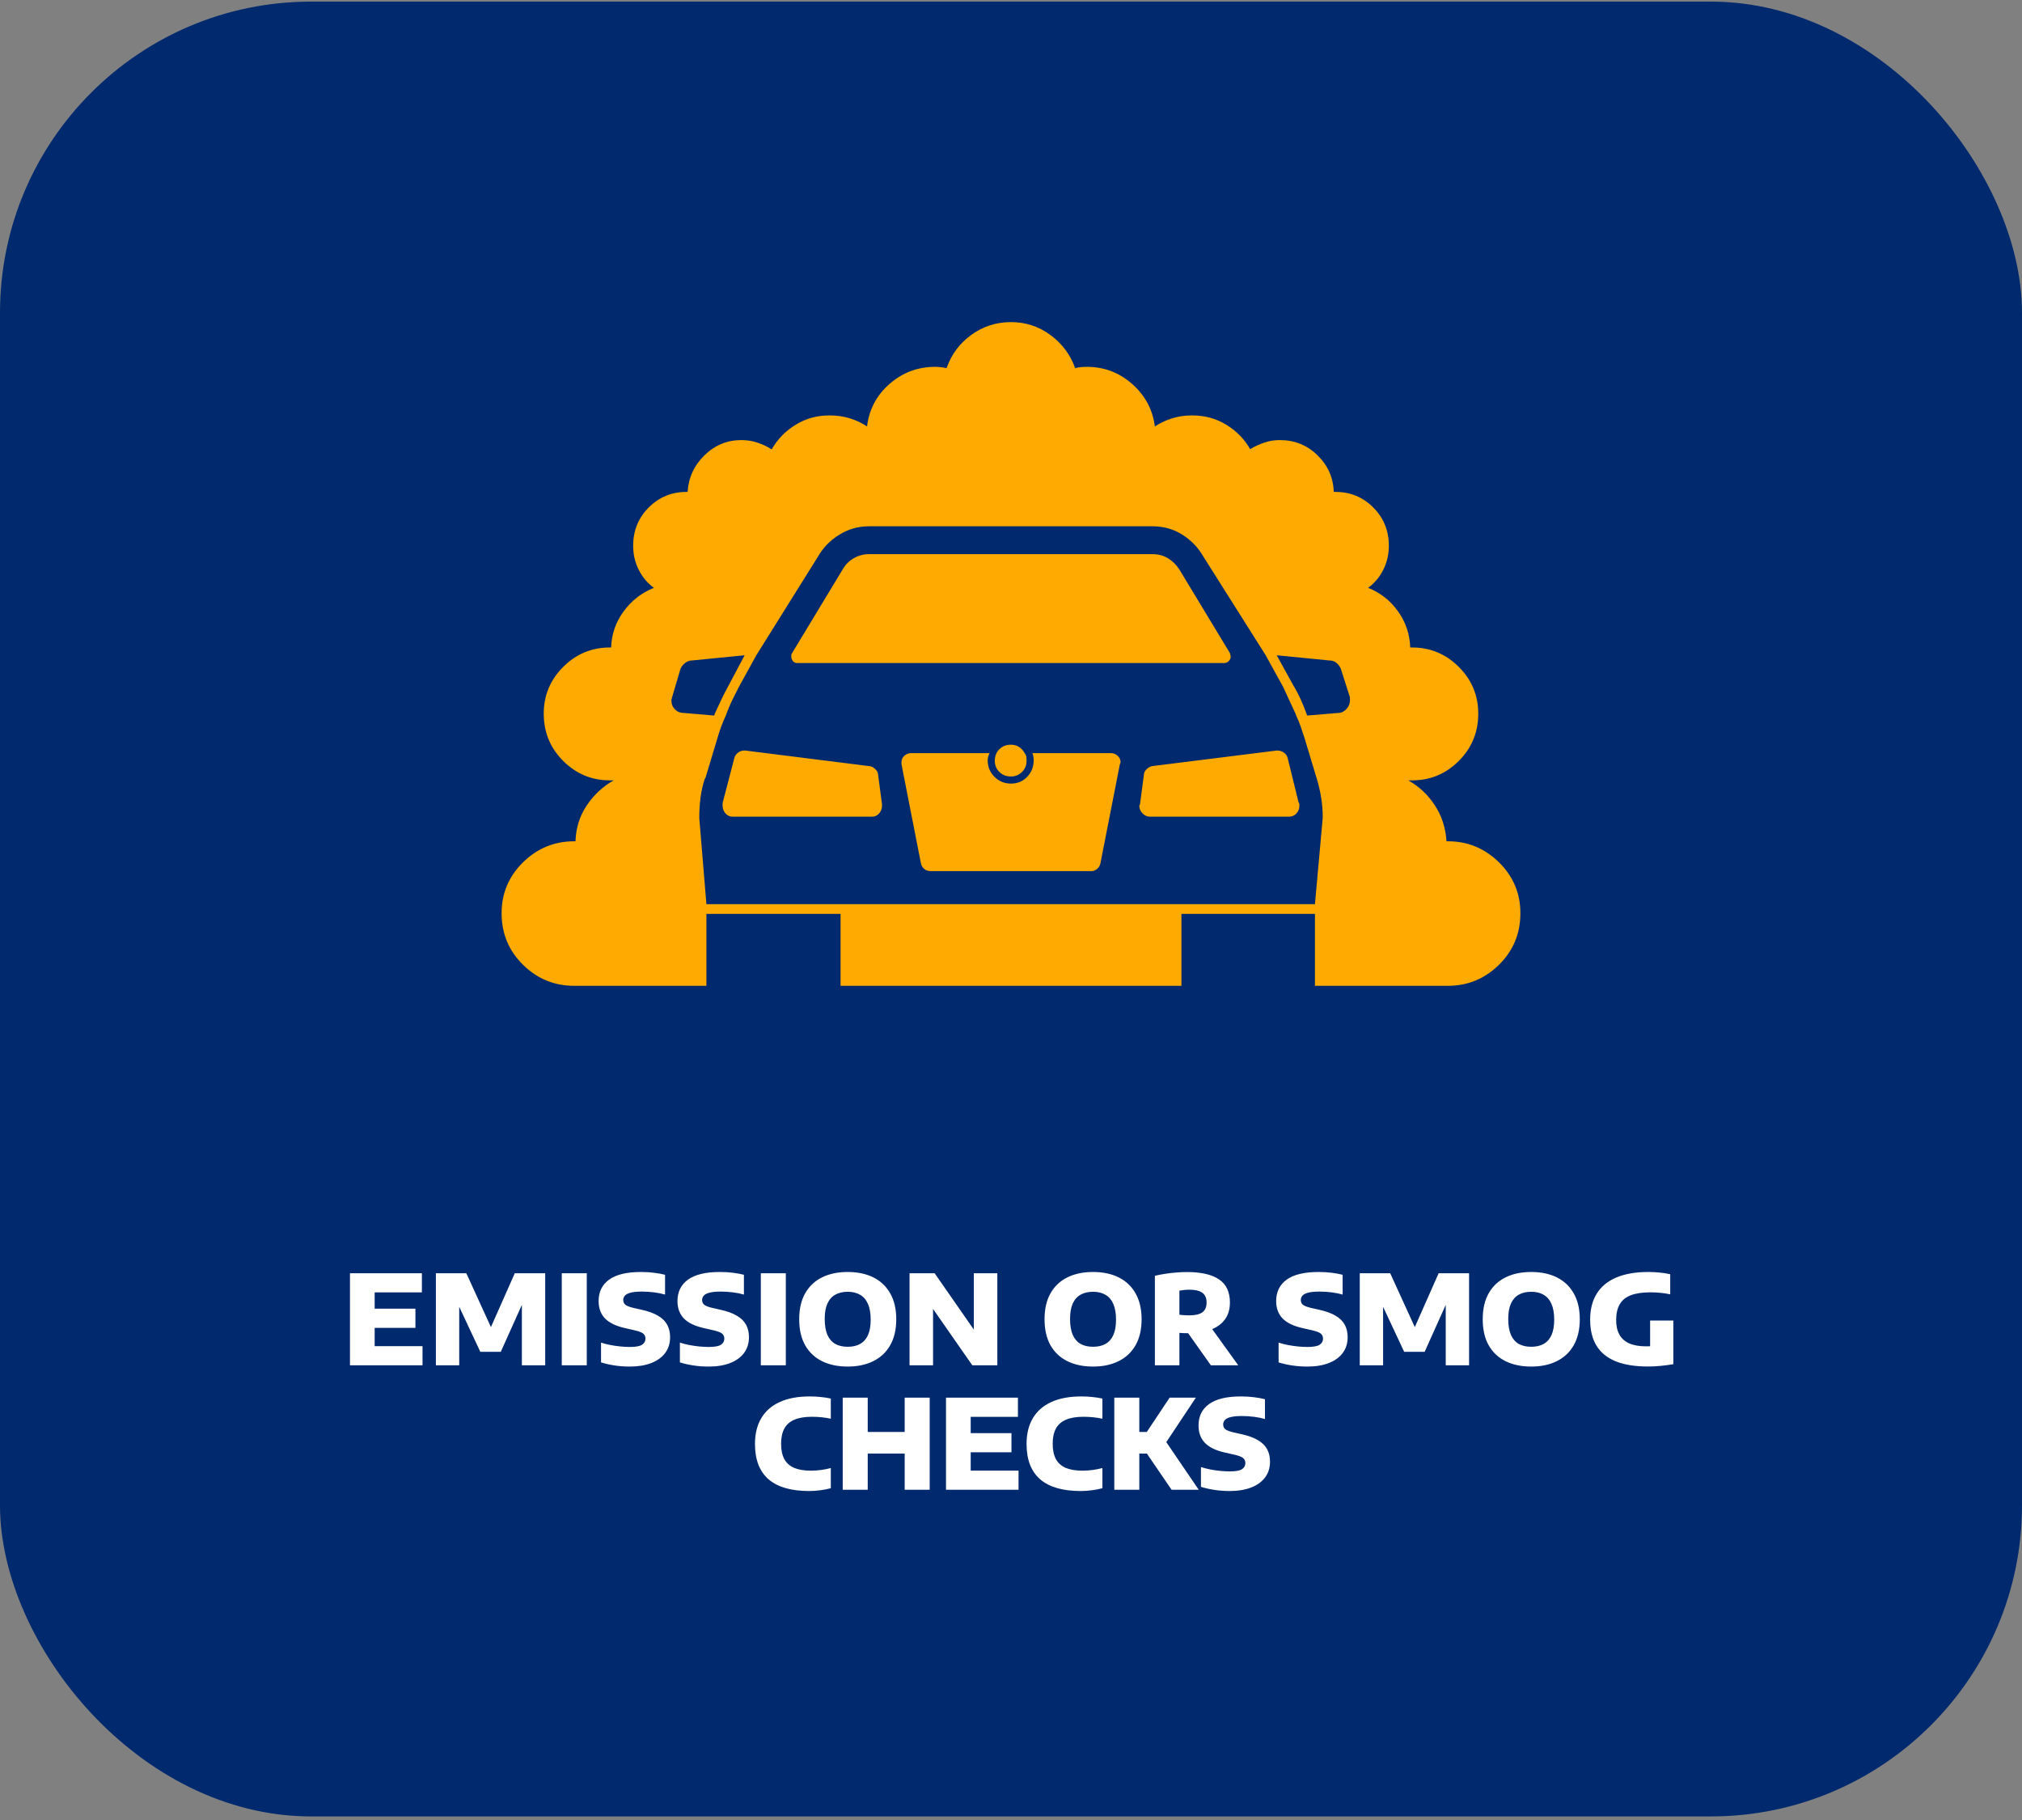 <svg width="390" height="351" viewBox="0 0 390 351" fill="none" xmlns="http://www.w3.org/2000/svg">
<rect x="0" y="0" width="390" height="351" fill="#808080" stroke="none"/>
<rect y="0.311" width="390" height="350" rx="60" fill="#012A6E"/>
<path d="M214.25 145.248H199.125C199.208 145.415 199.271 145.623 199.312 145.873C199.354 146.123 199.375 146.373 199.375 146.623C199.375 147.873 198.958 148.936 198.125 149.811C197.292 150.686 196.25 151.123 195 151.123C193.75 151.123 192.688 150.686 191.812 149.811C190.938 148.936 190.5 147.873 190.5 146.623C190.5 146.373 190.542 146.123 190.625 145.873C190.708 145.623 190.792 145.373 190.875 145.123L190.75 145.248H175.75C175.25 145.248 174.812 145.415 174.438 145.748C174.062 146.081 173.875 146.498 173.875 146.998C173.875 147.081 173.875 147.165 173.875 147.248C173.875 147.331 173.875 147.373 173.875 147.373L177.625 166.498C177.708 166.915 177.917 167.269 178.25 167.561C178.583 167.852 179 167.998 179.5 167.998H210.5C210.917 167.998 211.292 167.852 211.625 167.561C211.958 167.269 212.167 166.915 212.25 166.498L216 147.373C216 147.373 216.021 147.331 216.062 147.248C216.104 147.165 216.125 147.081 216.125 146.998C216.125 146.498 215.938 146.081 215.562 145.748C215.188 145.415 214.75 145.248 214.25 145.248ZM195 143.623C194.083 143.623 193.333 143.915 192.75 144.498C192.167 145.081 191.875 145.831 191.875 146.748C191.875 147.581 192.167 148.29 192.75 148.873C193.333 149.456 194.083 149.748 195 149.748C195.833 149.748 196.542 149.456 197.125 148.873C197.708 148.29 198 147.581 198 146.748C198 146.415 197.979 146.123 197.938 145.873C197.896 145.623 197.792 145.415 197.625 145.248C197.375 144.748 197.021 144.352 196.562 144.061C196.104 143.769 195.583 143.623 195 143.623ZM167.625 147.748L143.75 144.748C143.667 144.748 143.625 144.748 143.625 144.748C143.625 144.748 143.583 144.748 143.5 144.748C143.083 144.748 142.688 144.894 142.312 145.186C141.938 145.477 141.708 145.831 141.625 146.248L139.375 154.873C139.375 154.956 139.375 155.04 139.375 155.123C139.375 155.206 139.375 155.29 139.375 155.373C139.375 155.956 139.562 156.456 139.938 156.873C140.312 157.29 140.75 157.498 141.25 157.498H168.25C168.75 157.498 169.188 157.29 169.562 156.873C169.938 156.456 170.125 155.956 170.125 155.373C170.125 155.373 170.125 155.331 170.125 155.248C170.125 155.165 170.125 155.123 170.125 155.123L169.375 149.498C169.375 149.081 169.208 148.706 168.875 148.373C168.542 148.04 168.167 147.831 167.75 147.748H167.625ZM153.75 127.873H236.125C236.458 127.873 236.75 127.748 237 127.498C237.25 127.248 237.375 126.956 237.375 126.623C237.375 126.54 237.354 126.436 237.312 126.311C237.271 126.186 237.25 126.081 237.25 125.998L227.5 109.873C226.917 108.956 226.188 108.227 225.312 107.686C224.438 107.144 223.417 106.873 222.25 106.873H167.625C166.542 106.873 165.542 107.144 164.625 107.686C163.708 108.227 163 108.956 162.5 109.873L152.75 125.998C152.667 126.081 152.625 126.186 152.625 126.311C152.625 126.436 152.625 126.54 152.625 126.623C152.625 126.956 152.729 127.248 152.938 127.498C153.146 127.748 153.417 127.873 153.75 127.873ZM279.25 162.248C279.167 162.248 279.104 162.248 279.062 162.248C279.021 162.248 279 162.248 279 162.248C278.833 159.665 278.083 157.352 276.75 155.311C275.417 153.269 273.708 151.665 271.625 150.498H272.375C275.875 150.498 278.875 149.248 281.375 146.748C283.875 144.248 285.125 141.206 285.125 137.623C285.125 134.123 283.875 131.123 281.375 128.623C278.875 126.123 275.875 124.873 272.375 124.873C272.292 124.873 272.229 124.873 272.188 124.873C272.146 124.873 272.083 124.873 272 124.873C271.917 122.29 271.125 119.956 269.625 117.873C268.125 115.79 266.208 114.29 263.875 113.373C265.125 112.456 266.104 111.29 266.812 109.873C267.521 108.456 267.875 106.915 267.875 105.248C267.875 102.331 266.875 99.873 264.875 97.873C262.875 95.873 260.458 94.873 257.625 94.873C257.542 94.873 257.5 94.873 257.5 94.873H257.25C257.167 92.123 256.125 89.769 254.125 87.811C252.125 85.852 249.708 84.873 246.875 84.873C245.792 84.873 244.771 85.04 243.812 85.373C242.854 85.706 241.958 86.123 241.125 86.623C240.042 84.706 238.521 83.144 236.562 81.936C234.604 80.727 232.417 80.123 230 80.123C230 80.123 229.979 80.123 229.938 80.123C229.896 80.123 229.833 80.123 229.75 80.123C228.5 80.123 227.271 80.311 226.062 80.686C224.854 81.061 223.75 81.581 222.75 82.248C222.333 78.998 220.875 76.269 218.375 74.061C215.875 71.852 212.958 70.748 209.625 70.748C209.208 70.748 208.812 70.769 208.438 70.811C208.062 70.852 207.708 70.915 207.375 70.998C206.458 68.415 204.875 66.29 202.625 64.623C200.375 62.956 197.833 62.123 195 62.123C192.167 62.123 189.625 62.935 187.375 64.561C185.125 66.186 183.542 68.29 182.625 70.873L182.5 70.998C182.167 70.915 181.812 70.852 181.438 70.811C181.062 70.769 180.708 70.748 180.375 70.748C177.042 70.748 174.125 71.831 171.625 73.998C169.125 76.165 167.667 78.873 167.25 82.123V82.248C166.25 81.581 165.146 81.061 163.938 80.686C162.729 80.311 161.458 80.123 160.125 80.123C160.125 80.123 160.104 80.123 160.062 80.123C160.021 80.123 159.958 80.123 159.875 80.123C157.542 80.123 155.396 80.727 153.438 81.936C151.479 83.144 149.958 84.706 148.875 86.623H148.75C148 86.123 147.125 85.706 146.125 85.373C145.125 85.04 144.083 84.873 143 84.873C140.25 84.873 137.875 85.852 135.875 87.811C133.875 89.769 132.792 92.123 132.625 94.873H132.5C132.5 94.873 132.479 94.873 132.438 94.873C132.396 94.873 132.375 94.873 132.375 94.873C129.542 94.873 127.125 95.873 125.125 97.873C123.125 99.873 122.125 102.331 122.125 105.248C122.125 106.915 122.479 108.456 123.188 109.873C123.896 111.29 124.875 112.456 126.125 113.373C123.792 114.29 121.854 115.79 120.312 117.873C118.771 119.956 117.958 122.29 117.875 124.873C117.875 124.873 117.854 124.873 117.812 124.873C117.771 124.873 117.708 124.873 117.625 124.873C114.125 124.873 111.125 126.123 108.625 128.623C106.125 131.123 104.875 134.123 104.875 137.623C104.875 141.206 106.125 144.248 108.625 146.748C111.125 149.248 114.125 150.498 117.625 150.498H118.375C116.292 151.665 114.562 153.269 113.188 155.311C111.812 157.352 111.083 159.665 111 162.248C111 162.248 110.979 162.248 110.938 162.248C110.896 162.248 110.833 162.248 110.75 162.248C106.917 162.248 103.625 163.602 100.875 166.311C98.125 169.019 96.75 172.29 96.75 176.123C96.75 180.04 98.125 183.352 100.875 186.061C103.625 188.769 106.917 190.123 110.75 190.123H136.25V176.248H162.125V190.123H227.875V176.248H253.625V190.123H279.25C283.083 190.123 286.375 188.769 289.125 186.061C291.875 183.352 293.25 180.04 293.25 176.123C293.25 172.29 291.875 169.019 289.125 166.311C286.375 163.602 283.083 162.248 279.25 162.248ZM129.625 134.498L131.25 128.998C131.417 128.581 131.708 128.206 132.125 127.873C132.542 127.54 133 127.373 133.5 127.373L143.625 126.373L140.375 132.498C139.958 133.248 139.542 134.061 139.125 134.936C138.708 135.811 138.292 136.706 137.875 137.623L137.75 137.998L131.875 137.498C131.208 137.498 130.646 137.269 130.188 136.811C129.729 136.352 129.5 135.79 129.5 135.123C129.5 134.956 129.521 134.831 129.562 134.748C129.604 134.665 129.625 134.54 129.625 134.373V134.498ZM253.625 174.373H136.25L134.875 157.748C134.875 156.331 134.958 154.998 135.125 153.748C135.292 152.498 135.583 151.248 136 149.998V150.248L138.375 142.373C138.792 140.873 139.333 139.415 140 137.998C140.417 136.831 140.854 135.79 141.312 134.873C141.771 133.956 142.208 133.081 142.625 132.248L142.5 132.498L145.875 126.373L157.75 107.373C158.75 105.623 160.125 104.206 161.875 103.123C163.625 102.04 165.542 101.498 167.625 101.498H222.25C224.417 101.498 226.354 102.04 228.062 103.123C229.771 104.206 231.125 105.623 232.125 107.373L244.125 126.373L247.5 132.498C247.833 133.248 248.208 134.061 248.625 134.936C249.042 135.811 249.458 136.706 249.875 137.623L250 137.998C250.333 138.665 250.625 139.373 250.875 140.123C251.125 140.873 251.375 141.623 251.625 142.373L254 150.248C254.333 151.331 254.604 152.498 254.812 153.748C255.021 154.998 255.125 156.29 255.125 157.623C255.125 157.623 255.125 157.665 255.125 157.748L253.625 174.373ZM258.125 137.498L252.125 137.998C251.708 136.831 251.292 135.79 250.875 134.873C250.458 133.956 250 133.081 249.5 132.248L249.625 132.498L246.25 126.373L256.375 127.373C256.958 127.373 257.438 127.54 257.812 127.873C258.188 128.206 258.458 128.581 258.625 128.998L260.375 134.498C260.375 134.581 260.375 134.665 260.375 134.748C260.375 134.831 260.375 134.956 260.375 135.123C260.375 135.706 260.146 136.248 259.688 136.748C259.229 137.248 258.708 137.498 258.125 137.498ZM248.375 146.248C248.292 145.831 248.062 145.477 247.688 145.186C247.312 144.894 246.875 144.748 246.375 144.748C246.375 144.748 246.354 144.748 246.312 144.748C246.271 144.748 246.25 144.748 246.25 144.748L222.25 147.748C221.833 147.831 221.458 148.04 221.125 148.373C220.792 148.706 220.625 149.081 220.625 149.498L219.875 155.123C219.875 155.123 219.854 155.165 219.812 155.248C219.771 155.331 219.75 155.373 219.75 155.373C219.75 155.956 219.958 156.456 220.375 156.873C220.792 157.29 221.25 157.498 221.75 157.498H248.625C249.208 157.498 249.688 157.29 250.062 156.873C250.438 156.456 250.625 155.956 250.625 155.373C250.625 155.29 250.625 155.206 250.625 155.123C250.625 155.04 250.583 154.915 250.5 154.748V154.873L248.375 146.248Z" fill="#FFAA00"/>
<path d="M67.502 263.311V245.551H81.374V249.247H72.266V259.615H81.495V263.311H67.502ZM70.07 256.087V252.391H80.126V256.087H70.07ZM84.074 263.311V245.551H89.942L94.97 256.555H94.418L99.29 245.551H105.158V263.311H100.658V249.595H101.582L96.59 260.707H92.642L87.434 249.595H88.574V263.311H84.074ZM108.354 263.311V245.551H113.178V263.311H108.354ZM121.471 263.551C120.439 263.551 119.455 263.479 118.519 263.335C117.583 263.191 116.719 262.995 115.927 262.747V258.931C116.455 259.107 117.043 259.259 117.691 259.387C118.347 259.515 119.003 259.611 119.659 259.675C120.315 259.739 120.923 259.771 121.483 259.771C122.635 259.771 123.423 259.627 123.847 259.339C124.279 259.051 124.495 258.659 124.495 258.163C124.495 257.739 124.339 257.407 124.027 257.167C123.723 256.927 123.111 256.707 122.191 256.507L120.655 256.159C118.863 255.767 117.547 255.143 116.707 254.287C115.875 253.431 115.459 252.307 115.459 250.915C115.459 249.139 116.135 247.763 117.487 246.787C118.847 245.803 120.895 245.311 123.631 245.311C124.543 245.311 125.395 245.363 126.187 245.467C126.979 245.563 127.675 245.691 128.275 245.851V249.667C127.683 249.491 126.995 249.351 126.211 249.247C125.427 249.143 124.639 249.091 123.847 249.091C122.911 249.091 122.179 249.159 121.651 249.295C121.123 249.431 120.751 249.623 120.535 249.871C120.319 250.111 120.211 250.391 120.211 250.711C120.211 251.095 120.343 251.399 120.607 251.623C120.871 251.847 121.391 252.051 122.167 252.235L123.703 252.583C125.023 252.871 126.087 253.255 126.895 253.735C127.711 254.207 128.307 254.787 128.683 255.475C129.059 256.163 129.247 256.967 129.247 257.887C129.247 259.055 128.935 260.063 128.311 260.911C127.695 261.751 126.803 262.403 125.635 262.867C124.475 263.323 123.087 263.551 121.471 263.551ZM136.682 263.551C135.65 263.551 134.666 263.479 133.73 263.335C132.794 263.191 131.93 262.995 131.138 262.747V258.931C131.666 259.107 132.254 259.259 132.902 259.387C133.558 259.515 134.214 259.611 134.87 259.675C135.526 259.739 136.134 259.771 136.694 259.771C137.846 259.771 138.634 259.627 139.058 259.339C139.49 259.051 139.706 258.659 139.706 258.163C139.706 257.739 139.55 257.407 139.238 257.167C138.934 256.927 138.322 256.707 137.402 256.507L135.866 256.159C134.074 255.767 132.758 255.143 131.918 254.287C131.086 253.431 130.67 252.307 130.67 250.915C130.67 249.139 131.346 247.763 132.698 246.787C134.058 245.803 136.106 245.311 138.842 245.311C139.754 245.311 140.606 245.363 141.398 245.467C142.19 245.563 142.886 245.691 143.486 245.851V249.667C142.894 249.491 142.206 249.351 141.422 249.247C140.638 249.143 139.85 249.091 139.058 249.091C138.122 249.091 137.39 249.159 136.862 249.295C136.334 249.431 135.962 249.623 135.746 249.871C135.53 250.111 135.422 250.391 135.422 250.711C135.422 251.095 135.554 251.399 135.818 251.623C136.082 251.847 136.602 252.051 137.378 252.235L138.914 252.583C140.234 252.871 141.298 253.255 142.106 253.735C142.922 254.207 143.518 254.787 143.894 255.475C144.27 256.163 144.458 256.967 144.458 257.887C144.458 259.055 144.146 260.063 143.522 260.911C142.906 261.751 142.014 262.403 140.846 262.867C139.686 263.323 138.298 263.551 136.682 263.551ZM146.745 263.311V245.551H151.569V263.311H146.745ZM163.509 263.551C161.597 263.551 159.941 263.203 158.541 262.507C157.141 261.811 156.057 260.787 155.289 259.435C154.529 258.075 154.149 256.407 154.149 254.431C154.149 252.455 154.529 250.791 155.289 249.439C156.057 248.079 157.141 247.051 158.541 246.355C159.941 245.659 161.597 245.311 163.509 245.311C165.421 245.311 167.077 245.663 168.477 246.367C169.877 247.071 170.957 248.103 171.717 249.463C172.485 250.815 172.869 252.471 172.869 254.431C172.869 256.391 172.485 258.051 171.717 259.411C170.957 260.763 169.873 261.791 168.465 262.495C167.065 263.199 165.413 263.551 163.509 263.551ZM163.509 259.735C164.453 259.735 165.253 259.551 165.909 259.183C166.573 258.807 167.077 258.235 167.421 257.467C167.765 256.691 167.937 255.707 167.937 254.515C167.937 253.275 167.761 252.259 167.409 251.467C167.057 250.667 166.549 250.079 165.885 249.703C165.229 249.319 164.437 249.127 163.509 249.127C162.581 249.127 161.785 249.311 161.121 249.679C160.457 250.047 159.949 250.615 159.597 251.383C159.245 252.151 159.069 253.139 159.069 254.347C159.069 255.603 159.241 256.631 159.585 257.431C159.937 258.223 160.441 258.807 161.097 259.183C161.761 259.551 162.565 259.735 163.509 259.735ZM175.432 263.311V245.551H180.268L188.608 257.539H187.828V245.551H192.364V263.311H187.54L179.188 251.323H179.968V263.311H175.432ZM210.83 263.551C208.918 263.551 207.262 263.203 205.862 262.507C204.462 261.811 203.378 260.787 202.61 259.435C201.85 258.075 201.47 256.407 201.47 254.431C201.47 252.455 201.85 250.791 202.61 249.439C203.378 248.079 204.462 247.051 205.862 246.355C207.262 245.659 208.918 245.311 210.83 245.311C212.742 245.311 214.398 245.663 215.798 246.367C217.198 247.071 218.278 248.103 219.038 249.463C219.806 250.815 220.19 252.471 220.19 254.431C220.19 256.391 219.806 258.051 219.038 259.411C218.278 260.763 217.194 261.791 215.786 262.495C214.386 263.199 212.734 263.551 210.83 263.551ZM210.83 259.735C211.774 259.735 212.574 259.551 213.23 259.183C213.894 258.807 214.398 258.235 214.742 257.467C215.086 256.691 215.258 255.707 215.258 254.515C215.258 253.275 215.082 252.259 214.73 251.467C214.378 250.667 213.87 250.079 213.206 249.703C212.55 249.319 211.758 249.127 210.83 249.127C209.902 249.127 209.106 249.311 208.442 249.679C207.778 250.047 207.27 250.615 206.918 251.383C206.566 252.151 206.39 253.139 206.39 254.347C206.39 255.603 206.562 256.631 206.906 257.431C207.258 258.223 207.762 258.807 208.418 259.183C209.082 259.551 209.886 259.735 210.83 259.735ZM222.753 263.311V246.043C223.337 245.907 223.977 245.783 224.673 245.671C225.377 245.559 226.093 245.475 226.821 245.419C227.557 245.355 228.265 245.323 228.945 245.323C231.665 245.323 233.725 245.795 235.125 246.739C236.525 247.683 237.225 249.171 237.225 251.203C237.225 252.507 236.901 253.599 236.253 254.479C235.605 255.351 234.685 256.011 233.493 256.459C232.301 256.899 230.893 257.119 229.269 257.119C228.965 257.119 228.665 257.115 228.369 257.107C228.081 257.091 227.785 257.075 227.481 257.059V263.311H222.753ZM233.553 263.311L227.757 255.127H232.941L238.833 263.311H233.553ZM229.425 253.675C230.529 253.675 231.353 253.483 231.897 253.099C232.449 252.715 232.725 252.083 232.725 251.203C232.725 250.627 232.605 250.159 232.365 249.799C232.125 249.431 231.761 249.163 231.273 248.995C230.785 248.819 230.173 248.731 229.437 248.731C229.085 248.731 228.745 248.747 228.417 248.779C228.089 248.811 227.777 248.855 227.481 248.911V253.555C227.697 253.579 227.909 253.603 228.117 253.627C228.333 253.643 228.549 253.655 228.765 253.663C228.981 253.671 229.201 253.675 229.425 253.675ZM252.158 263.551C251.126 263.551 250.142 263.479 249.206 263.335C248.27 263.191 247.406 262.995 246.614 262.747V258.931C247.142 259.107 247.73 259.259 248.378 259.387C249.034 259.515 249.69 259.611 250.346 259.675C251.002 259.739 251.61 259.771 252.17 259.771C253.322 259.771 254.11 259.627 254.534 259.339C254.966 259.051 255.182 258.659 255.182 258.163C255.182 257.739 255.026 257.407 254.714 257.167C254.41 256.927 253.798 256.707 252.878 256.507L251.342 256.159C249.55 255.767 248.234 255.143 247.394 254.287C246.562 253.431 246.146 252.307 246.146 250.915C246.146 249.139 246.822 247.763 248.174 246.787C249.534 245.803 251.582 245.311 254.318 245.311C255.23 245.311 256.082 245.363 256.874 245.467C257.666 245.563 258.362 245.691 258.962 245.851V249.667C258.37 249.491 257.682 249.351 256.898 249.247C256.114 249.143 255.326 249.091 254.534 249.091C253.598 249.091 252.866 249.159 252.338 249.295C251.81 249.431 251.438 249.623 251.222 249.871C251.006 250.111 250.898 250.391 250.898 250.711C250.898 251.095 251.03 251.399 251.294 251.623C251.558 251.847 252.078 252.051 252.854 252.235L254.39 252.583C255.71 252.871 256.774 253.255 257.582 253.735C258.398 254.207 258.994 254.787 259.37 255.475C259.746 256.163 259.934 256.967 259.934 257.887C259.934 259.055 259.622 260.063 258.998 260.911C258.382 261.751 257.49 262.403 256.322 262.867C255.162 263.323 253.774 263.551 252.158 263.551ZM262.269 263.311V245.551H268.137L273.165 256.555H272.613L277.485 245.551H283.353V263.311H278.853V249.595H279.777L274.785 260.707H270.837L265.629 249.595H266.769V263.311H262.269ZM295.345 263.551C293.433 263.551 291.777 263.203 290.377 262.507C288.977 261.811 287.893 260.787 287.125 259.435C286.365 258.075 285.985 256.407 285.985 254.431C285.985 252.455 286.365 250.791 287.125 249.439C287.893 248.079 288.977 247.051 290.377 246.355C291.777 245.659 293.433 245.311 295.345 245.311C297.257 245.311 298.913 245.663 300.313 246.367C301.713 247.071 302.793 248.103 303.553 249.463C304.321 250.815 304.705 252.471 304.705 254.431C304.705 256.391 304.321 258.051 303.553 259.411C302.793 260.763 301.709 261.791 300.301 262.495C298.901 263.199 297.249 263.551 295.345 263.551ZM295.345 259.735C296.289 259.735 297.089 259.551 297.745 259.183C298.409 258.807 298.913 258.235 299.257 257.467C299.601 256.691 299.773 255.707 299.773 254.515C299.773 253.275 299.597 252.259 299.245 251.467C298.893 250.667 298.385 250.079 297.721 249.703C297.065 249.319 296.273 249.127 295.345 249.127C294.417 249.127 293.621 249.311 292.957 249.679C292.293 250.047 291.785 250.615 291.433 251.383C291.081 252.151 290.905 253.139 290.905 254.347C290.905 255.603 291.077 256.631 291.421 257.431C291.773 258.223 292.277 258.807 292.933 259.183C293.597 259.551 294.401 259.735 295.345 259.735ZM317.852 263.539C315.348 263.539 313.268 263.203 311.612 262.531C309.964 261.851 308.732 260.843 307.916 259.507C307.108 258.171 306.704 256.499 306.704 254.491C306.704 252.539 307.124 250.879 307.964 249.511C308.804 248.143 310.056 247.103 311.72 246.391C313.392 245.671 315.468 245.311 317.948 245.311C318.644 245.311 319.348 245.347 320.06 245.419C320.78 245.483 321.476 245.591 322.148 245.743V249.619C321.54 249.491 320.916 249.395 320.276 249.331C319.644 249.267 319.004 249.235 318.356 249.235C316.788 249.235 315.516 249.423 314.54 249.799C313.572 250.175 312.86 250.759 312.404 251.551C311.948 252.335 311.72 253.343 311.72 254.575C311.72 255.695 311.928 256.631 312.344 257.383C312.76 258.135 313.396 258.703 314.252 259.087C315.108 259.463 316.196 259.651 317.516 259.651C318.036 259.651 318.568 259.631 319.112 259.591C319.664 259.551 320.164 259.499 320.612 259.435L318.272 261.451V254.671H322.748V263.095C321.932 263.231 321.116 263.339 320.3 263.419C319.484 263.499 318.668 263.539 317.852 263.539ZM156.022 287.551C154.334 287.551 152.842 287.367 151.546 286.999C150.25 286.631 149.162 286.075 148.282 285.331C147.402 284.579 146.738 283.635 146.29 282.499C145.842 281.355 145.618 280.015 145.618 278.479C145.618 276.527 146.022 274.871 146.83 273.511C147.638 272.143 148.826 271.103 150.394 270.391C151.962 269.671 153.894 269.311 156.19 269.311C156.91 269.311 157.606 269.347 158.278 269.419C158.95 269.483 159.606 269.583 160.246 269.719V273.607C159.678 273.487 159.09 273.395 158.482 273.331C157.874 273.267 157.242 273.235 156.586 273.235C155.218 273.235 154.098 273.423 153.226 273.799C152.354 274.167 151.706 274.735 151.282 275.503C150.866 276.271 150.658 277.247 150.658 278.431C150.658 279.631 150.862 280.615 151.27 281.383C151.686 282.151 152.318 282.719 153.166 283.087C154.014 283.447 155.094 283.627 156.406 283.627C157.078 283.627 157.734 283.583 158.374 283.495C159.022 283.407 159.646 283.283 160.246 283.123V287.011C159.638 287.179 158.966 287.311 158.23 287.407C157.502 287.503 156.766 287.551 156.022 287.551ZM162.542 287.311V269.551H167.366V276.163H174.494V269.551H179.318V287.311H174.494V280.327H167.366V287.311H162.542ZM182.463 287.311V269.551H196.335V273.247H187.227V283.615H196.455V287.311H182.463ZM185.031 280.087V276.391H195.087V280.087H185.031ZM208.405 287.551C206.717 287.551 205.225 287.367 203.929 286.999C202.633 286.631 201.545 286.075 200.665 285.331C199.785 284.579 199.121 283.635 198.673 282.499C198.225 281.355 198.001 280.015 198.001 278.479C198.001 276.527 198.405 274.871 199.213 273.511C200.021 272.143 201.209 271.103 202.777 270.391C204.345 269.671 206.277 269.311 208.573 269.311C209.293 269.311 209.989 269.347 210.661 269.419C211.333 269.483 211.989 269.583 212.629 269.719V273.607C212.061 273.487 211.473 273.395 210.865 273.331C210.257 273.267 209.625 273.235 208.969 273.235C207.601 273.235 206.481 273.423 205.609 273.799C204.737 274.167 204.089 274.735 203.665 275.503C203.249 276.271 203.041 277.247 203.041 278.431C203.041 279.631 203.245 280.615 203.653 281.383C204.069 282.151 204.701 282.719 205.549 283.087C206.397 283.447 207.477 283.627 208.789 283.627C209.461 283.627 210.117 283.583 210.757 283.495C211.405 283.407 212.029 283.283 212.629 283.123V287.011C212.021 287.179 211.349 287.311 210.613 287.407C209.885 287.503 209.149 287.551 208.405 287.551ZM225.976 287.311L219.796 278.263L225.592 269.551H230.656L224.5 278.803L224.608 277.615L231.208 287.311H225.976ZM214.924 287.311V269.551H219.748V287.311H214.924ZM219.088 280.327V276.163H221.704V280.327H219.088ZM237.182 287.551C236.15 287.551 235.166 287.479 234.23 287.335C233.294 287.191 232.43 286.995 231.638 286.747V282.931C232.166 283.107 232.754 283.259 233.402 283.387C234.058 283.515 234.714 283.611 235.37 283.675C236.026 283.739 236.634 283.771 237.194 283.771C238.346 283.771 239.134 283.627 239.558 283.339C239.99 283.051 240.206 282.659 240.206 282.163C240.206 281.739 240.05 281.407 239.738 281.167C239.434 280.927 238.822 280.707 237.902 280.507L236.366 280.159C234.574 279.767 233.258 279.143 232.418 278.287C231.586 277.431 231.17 276.307 231.17 274.915C231.17 273.139 231.846 271.763 233.198 270.787C234.558 269.803 236.606 269.311 239.342 269.311C240.254 269.311 241.106 269.363 241.898 269.467C242.69 269.563 243.386 269.691 243.986 269.851V273.667C243.394 273.491 242.706 273.351 241.922 273.247C241.138 273.143 240.35 273.091 239.558 273.091C238.622 273.091 237.89 273.159 237.362 273.295C236.834 273.431 236.462 273.623 236.246 273.871C236.03 274.111 235.922 274.391 235.922 274.711C235.922 275.095 236.054 275.399 236.318 275.623C236.582 275.847 237.102 276.051 237.878 276.235L239.414 276.583C240.734 276.871 241.798 277.255 242.606 277.735C243.422 278.207 244.018 278.787 244.394 279.475C244.77 280.163 244.958 280.967 244.958 281.887C244.958 283.055 244.646 284.063 244.022 284.911C243.406 285.751 242.514 286.403 241.346 286.867C240.186 287.323 238.798 287.551 237.182 287.551Z" fill="white"/>
</svg>
